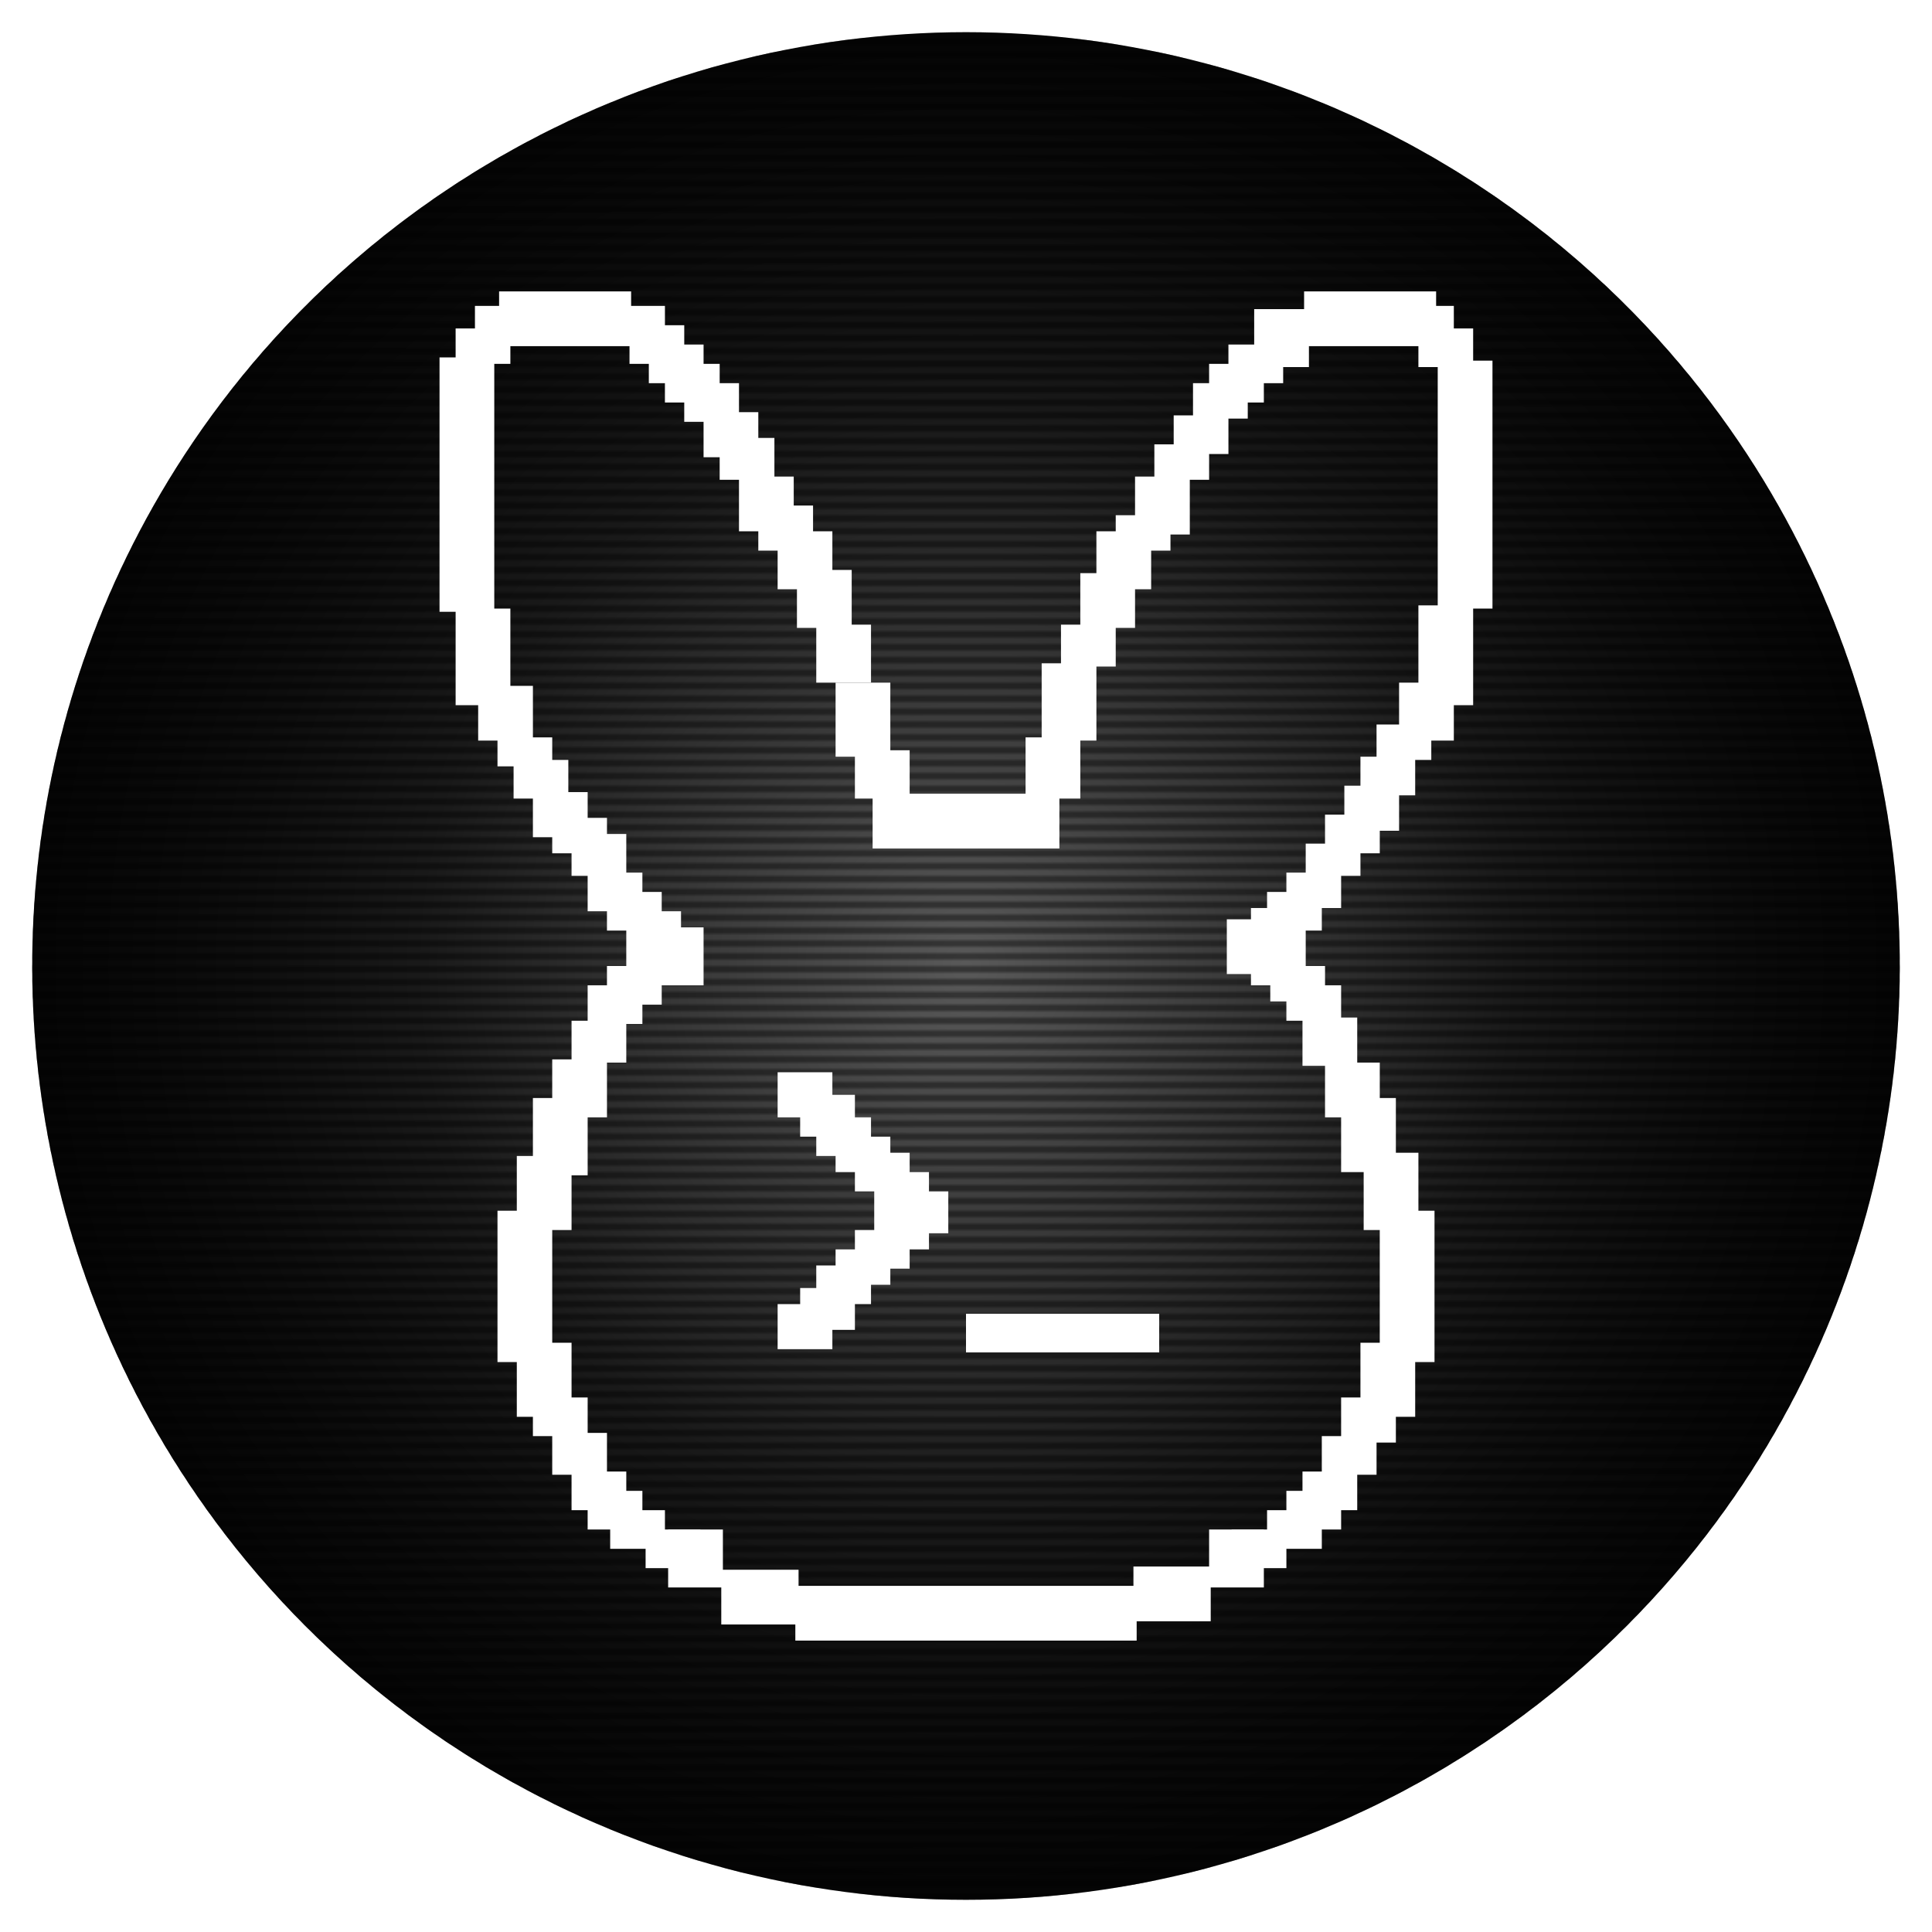 <svg width="600" height="600" viewBox="0 0 600 600" xmlns="http://www.w3.org/2000/svg">
  <defs>
    <!-- 中心放射光效 -->
    <!-- r="70%" 光照范围 -->
    <radialGradient id="crt-glow" cx="50%" cy="50%" r="70%" fx="50%" fy="50%">
      <stop offset="0%" stop-color="#ffffff" stop-opacity="0.35"/>
      <stop offset="40%" stop-color="#ffffff" stop-opacity="0.1"/>
      <stop offset="90%" stop-color="#000000" stop-opacity="0"/>
    </radialGradient>

    <!-- 2. 扫描线纹理 -->
    <pattern id="scanlines" patternUnits="userSpaceOnUse" width="4" height="4">
      <rect width="4" height="2" fill="black" opacity="0.4"/>
    </pattern>

    <!-- 3. 圆形遮罩 -->
    <clipPath id="circle-mask">
      <circle cx="300" cy="300" r="290"/>
    </clipPath>
  </defs>

  <!-- 背景层 -->
  <g clip-path="url(#circle-mask)">
    <!-- 纯黑底色 -->
    <rect width="600" height="600" fill="#000000"/>
    <!-- 大范围光效 -->
    <rect width="600" height="600" fill="url(#crt-glow)"/>
    <!-- 扫描线覆盖 (让光效也有纹理感) -->
    <rect width="600" height="600" fill="url(#scanlines)"/>
  </g>

  <!-- 前景：像素兔子 -->
  <!-- fill="none" 确保内部镂空，透出背景 -->
  <!-- stroke="white" 绘制白色轮廓 -->
  <!-- stroke-width="17" 设置像素粗细 -->
  <defs>
    <style>
      .cls-1 {
        stroke-width: 17px;
      }

      .cls-1, .cls-2 {
        fill: none;
        stroke: #fff;
        stroke-miterlimit: 10;
      }

      .cls-2 {
        stroke-width: 12px;
      }
      <!-- 特效代码 Start -->
      <!-- 定义闪烁动画：名字叫 terminal-blink -->
      <!-- 前半秒：显示 ,后半秒：完全消失 -->
      @keyframes terminal-blink {
        0%, 49% {
          opacity: 1;
        }
        50%, 100% {
          opacity: 0;
        }
      }

      <!-- 应用到特定元素的类 -->
      .cursor-blink {
        <!-- 1秒循环一次，infinite表示无限循环 -->
        animation: terminal-blink 1s infinite;
        
        <!-- 这个 step-end 是为了让它看起来更像老式终端更有机械感 -->
        animation-timing-function: step-end; 
      }
      <!-- 特效代码 End -->
    </style>
  </defs>
  <!-- 兔子外轮廓路径 -->
  <!-- 经过优化的坐标，采用了阶梯式转折以显得"圆润" -->
  <line class="cls-1" x1="145" y1="111" x2="145" y2="190"/>
  <line class="cls-1" x1="150" y1="189" x2="150" y2="219"/>
  <line class="cls-1" x1="157" y1="213" x2="157" y2="230"/>
  <line class="cls-1" x1="163" y1="229" x2="163" y2="238"/>
  <line class="cls-1" x1="168" y1="236" x2="168" y2="248"/>
  <line class="cls-1" x1="174" y1="246" x2="174" y2="260"/>
  <line class="cls-1" x1="180" y1="254" x2="180" y2="265"/>
  <line class="cls-1" x1="186" y1="259" x2="186" y2="272"/>
  <line class="cls-1" x1="191" y1="271" x2="191" y2="283"/>
  <line class="cls-1" x1="197" y1="277" x2="197" y2="289"/>
  <line class="cls-1" x1="203" y1="283" x2="203" y2="300"/>
  <line class="cls-1" x1="210" y1="288" x2="210" y2="306"/>
  <line class="cls-1" x1="197" y1="300" x2="197" y2="312"/>
  <line class="cls-1" x1="191" y1="306" x2="191" y2="318"/>
  <line class="cls-1" x1="186" y1="317" x2="186" y2="330"/>
  <line class="cls-1" x1="180" y1="329" x2="180" y2="347"/>
  <line class="cls-1" x1="174" y1="341" x2="174" y2="365"/>
  <line class="cls-1" x1="169" y1="359" x2="169" y2="382"/>
  <line class="cls-1" x1="163" y1="376" x2="163" y2="423"/>
  <line class="cls-1" x1="169" y1="417" x2="169" y2="440"/>
  <line class="cls-1" x1="174" y1="434" x2="174" y2="446"/>
  <line class="cls-1" x1="180" y1="445" x2="180" y2="458"/>
  <line class="cls-1" x1="186" y1="457" x2="186" y2="469"/>
  <line class="cls-1" x1="191" y1="463" x2="191" y2="475"/>
  <line class="cls-1" x1="198" y1="469" x2="198" y2="481"/>
  <line class="cls-1" x1="209" y1="475" x2="209" y2="487"/>
  <line class="cls-1" x1="216" y1="475" x2="216" y2="493"/>
  <line class="cls-1" x1="224" y1="496" x2="248" y2="496"/>
  <line class="cls-1" x1="247" y1="501" x2="353" y2="501"/>
  <line class="cls-1" x1="352" y1="495" x2="376" y2="495"/>
  <line class="cls-1" x1="384" y1="493" x2="384" y2="475"/>
  <line class="cls-1" x1="391" y1="487" x2="391" y2="475"/>
  <line class="cls-1" x1="402" y1="481" x2="402" y2="469"/>
  <line class="cls-1" x1="408" y1="475" x2="408" y2="463"/>
  <line class="cls-1" x1="413" y1="469" x2="413" y2="457"/>
  <line class="cls-1" x1="419" y1="458" x2="419" y2="446"/>
  <line class="cls-1" x1="425" y1="448" x2="425" y2="434"/>
  <line class="cls-1" x1="431" y1="440" x2="431" y2="417"/>
  <line class="cls-1" x1="437" y1="423" x2="437" y2="376"/>
  <line class="cls-1" x1="432" y1="382" x2="432" y2="358"/>
  <line class="cls-1" x1="425" y1="364" x2="425" y2="341"/>
  <line class="cls-1" x1="420" y1="347" x2="420" y2="330"/>
  <line class="cls-1" x1="413" y1="331" x2="413" y2="316"/>
  <line class="cls-1" x1="408" y1="317" x2="408" y2="306"/>
  <line class="cls-1" x1="403" y1="311" x2="403" y2="300"/>
  <line class="cls-1" x1="397" y1="306" x2="397" y2="282"/>
  <line class="cls-1" x1="381" y1="294" x2="389" y2="294"/>
  <line class="cls-1" x1="402" y1="289" x2="402" y2="277"/>
  <line class="cls-1" x1="408" y1="282" x2="408" y2="271"/>
  <line class="cls-1" x1="414" y1="272" x2="414" y2="262"/>
  <line class="cls-1" x1="420" y1="265" x2="420" y2="253"/>
  <line class="cls-1" x1="426" y1="258" x2="426" y2="244"/>
  <line class="cls-1" x1="431" y1="247" x2="431" y2="235"/>
  <line class="cls-1" x1="436" y1="236" x2="436" y2="225"/>
  <line class="cls-1" x1="443" y1="230" x2="443" y2="212"/>
  <line class="cls-1" x1="449" y1="219" x2="449" y2="188"/>
  <line class="cls-1" x1="455" y1="189" x2="455" y2="112"/>
  <line class="cls-1" x1="449" y1="114" x2="449" y2="102"/>
  <line class="cls-1" x1="443" y1="107" x2="443" y2="95"/>
  <line class="cls-1" x1="405" y1="99" x2="446" y2="99"/>
  <line class="cls-1" x1="398" y1="96" x2="398" y2="114"/>
  <line class="cls-1" x1="390" y1="107" x2="390" y2="119"/>
  <line class="cls-1" x1="384" y1="113" x2="384" y2="125"/>
  <line class="cls-1" x1="379" y1="119" x2="379" y2="130"/>
  <line class="cls-1" x1="373" y1="129" x2="373" y2="141"/>
  <line class="cls-1" x1="367" y1="138" x2="367" y2="149"/>
  <line class="cls-1" x1="361" y1="148" x2="361" y2="166"/>
  <line class="cls-1" x1="355" y1="160" x2="355" y2="171"/>
  <line class="cls-1" x1="349" y1="165" x2="349" y2="183"/>
  <line class="cls-1" x1="344" y1="178" x2="344" y2="195"/>
  <line class="cls-1" x1="338" y1="194" x2="338" y2="207"/>
  <line class="cls-1" x1="332" y1="206" x2="332" y2="230"/>
  <line class="cls-1" x1="327" y1="229" x2="327" y2="248"/>
  <line class="cls-1" x1="329" y1="255" x2="271" y2="255"/>
  <line class="cls-1" x1="274" y1="248" x2="274" y2="233"/>
  <line class="cls-1" x1="268" y1="212" x2="268" y2="235"/>
  <line class="cls-1" x1="262" y1="212" x2="262" y2="194"/>
  <line class="cls-1" x1="256" y1="195" x2="256" y2="177"/>
  <line class="cls-1" x1="250" y1="183" x2="250" y2="165"/>
  <line class="cls-1" x1="244" y1="171" x2="244" y2="157"/>
  <line class="cls-1" x1="238" y1="165" x2="238" y2="148"/>
  <line class="cls-1" x1="232" y1="149" x2="232" y2="136"/>
  <line class="cls-1" x1="227" y1="142" x2="227" y2="128"/>
  <line class="cls-1" x1="221" y1="131" x2="221" y2="119"/>
  <line class="cls-1" x1="215" y1="125" x2="215" y2="113"/>
  <line class="cls-1" x1="210" y1="119" x2="210" y2="107"/>
  <line class="cls-1" x1="204" y1="113" x2="204" y2="101"/>
  <line class="cls-1" x1="198" y1="107" x2="198" y2="95"/>
  <line class="cls-1" x1="150" y1="113" x2="150" y2="102"/>
  <line class="cls-1" x1="156" y1="107" x2="156" y2="95"/>
  <line class="cls-1" x1="155" y1="99" x2="196" y2="99"/>
  <!-- 表情符号: > -->
  <!-- 位于面部左侧 -->
  <line class="cls-1" x1="250" y1="333" x2="250" y2="347"/>
  <line class="cls-1" x1="257" y1="340" x2="257" y2="353"/>
  <line class="cls-1" x1="262" y1="347" x2="262" y2="359"/>
  <line class="cls-1" x1="268" y1="353" x2="268" y2="364"/>
  <line class="cls-1" x1="274" y1="358" x2="274" y2="370"/>
  <line class="cls-1" x1="280" y1="364" x2="280" y2="388"/>
  <line class="cls-1" x1="286" y1="370" x2="286" y2="383"/>
  <line class="cls-1" x1="274" y1="382" x2="274" y2="394"/>
  <line class="cls-1" x1="268" y1="388" x2="268" y2="399"/>
  <line class="cls-1" x1="262" y1="393" x2="262" y2="405"/>
  <line class="cls-1" x1="257" y1="400" x2="257" y2="413"/>
  <line class="cls-1" x1="250" y1="405" x2="250" y2="419"/>
  <!-- 表情符号: _ -->
  <!-- 位于面部右侧，带有闪烁光标的感觉 -->
  <line class="cls-2 cursor-blink" x1="300" y1="414" x2="360" y2="414"/>
</svg>
